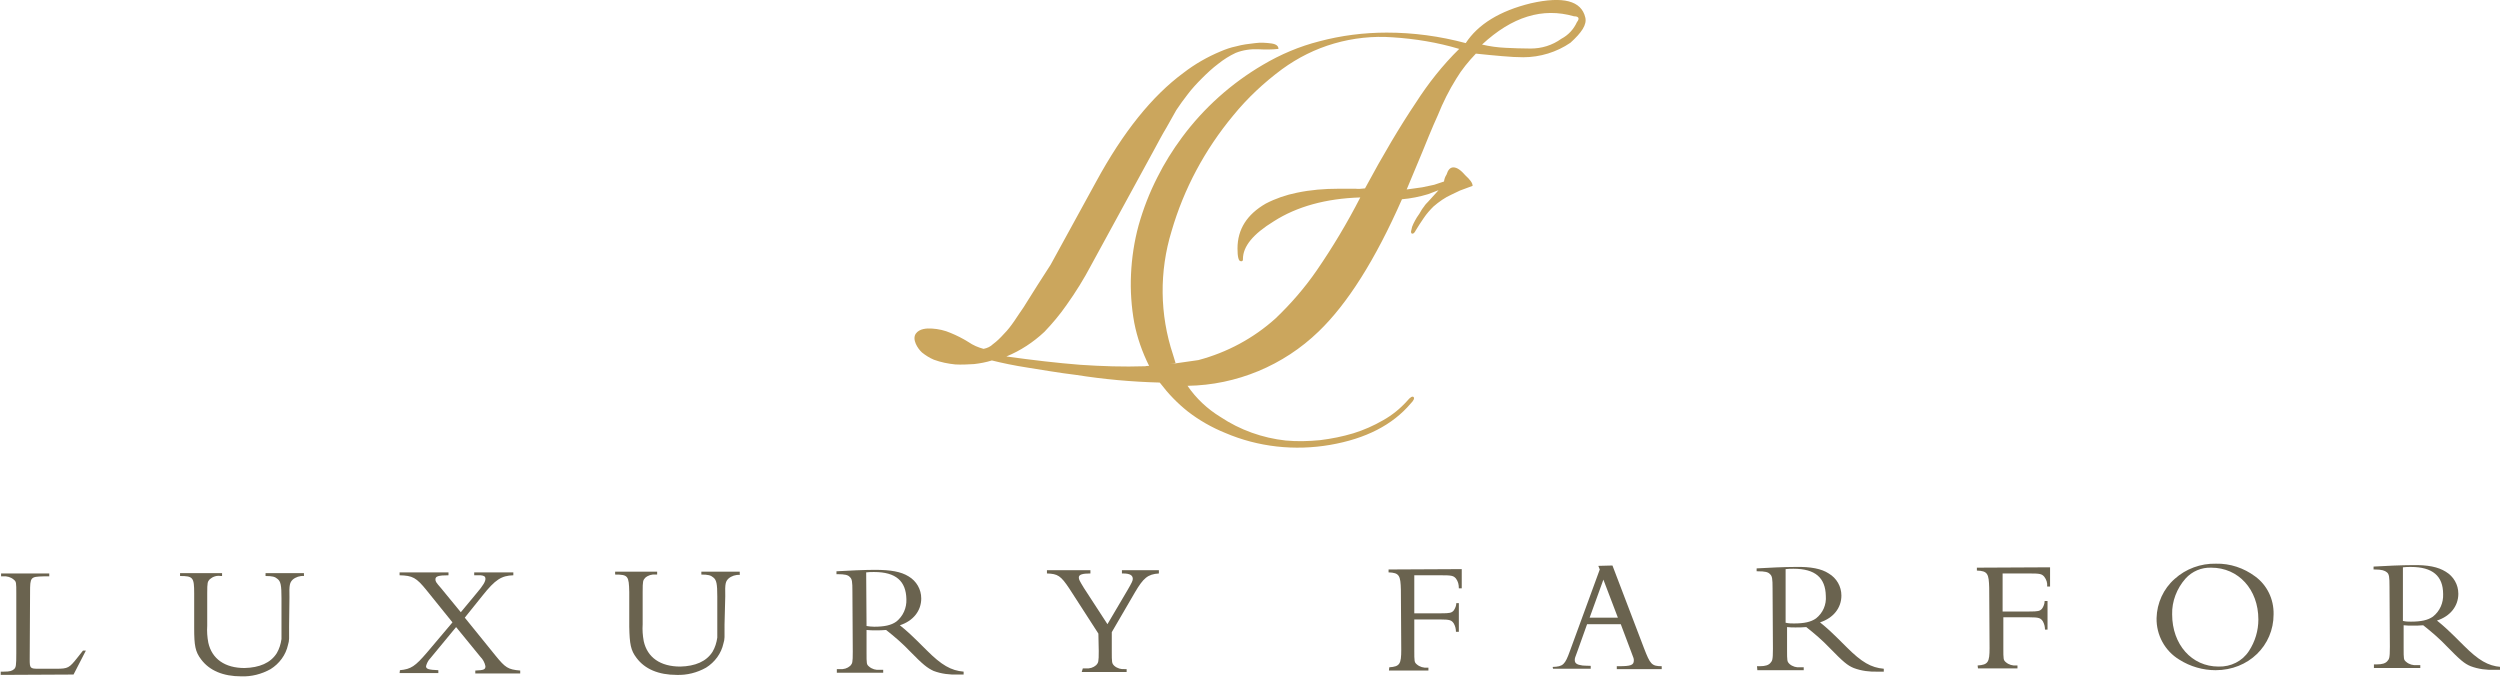 <?xml version="1.0" encoding="utf-8"?>
<!-- Generator: Adobe Illustrator 24.2.3, SVG Export Plug-In . SVG Version: 6.00 Build 0)  -->
<svg version="1.1" id="Ebene_1" xmlns="http://www.w3.org/2000/svg" xmlns:xlink="http://www.w3.org/1999/xlink" x="0px" y="0px"
	 viewBox="0 0 690.1 189.4" style="enable-background:new 0 0 690.1 189.4;" xml:space="preserve">
<style type="text/css">
	.st0{fill:#6A634F;}
	.st1{fill:#CBA65D;}
</style>
<path class="st0" d="M0.2,185.4l0.8,0c1.8,0,2.3-0.2,2.9-0.7c0.5-0.5,0.6-0.9,0.6-4.4l0-16.4c0-3.2,0-3.3-0.7-3.9
	c-0.8-0.7-1.9-1-2.9-0.9l-0.6,0l0-0.8l13.3,0l0,0.8l-0.5,0c-0.2,0-0.6,0-1.1,0c-3.6,0.1-3.7,0.2-3.7,4.5L8.2,182
	c0,2.4,0.1,2.6,2.3,2.6l5,0c3.3,0,3.6-0.2,5.9-3.1l1.5-1.9l0.8,0l-3.4,6.6l-20.1,0.1L0.2,185.4z"/>
<path class="st0" d="M79.8,172.8c0,3.6,0.1,3.9-0.3,5.2c-0.6,2.8-2.4,5.2-4.8,6.7c-2.5,1.4-5.3,2.1-8.1,2c-5,0-8.8-1.6-11.1-4.7
	c-1.6-2.1-1.9-3.8-1.9-8.6l0-9.6c0-4.4-0.3-4.8-3.9-4.8l0-0.8l11.6,0l0,0.8l-0.4,0c-1.1-0.2-2.2,0.2-3,0.9c-0.6,0.7-0.7,0.8-0.7,3.9
	l0,8.9c-0.1,1.6,0,3.1,0.3,4.7c1,4.5,4.6,7,10,7c4.1-0.1,7.2-1.4,8.9-4.1c0.7-1.2,1.1-2.5,1.3-3.9c0-0.5,0-1.2,0-3.4l0-7.9
	c0-3.5-0.2-4.6-1.1-5.3c-0.7-0.6-1.4-0.8-3.3-0.8l0-0.8l10.6,0l0,0.8c-1.1-0.1-2.3,0.3-3.1,1c-0.8,0.8-1,1.4-0.9,4.9L79.8,172.8z"/>
<path class="st0" d="M110.4,185c3.1-0.3,4.2-1.1,7.4-4.8l7.1-8.4l-7.1-8.8c-2.9-3.6-3.9-4.1-7.5-4.2l0-0.8l13.5,0l0,0.8
	c-2.8,0-3.6,0.3-3.6,1.1c0,0.6,0.1,0.8,1.5,2.4l5.5,6.7l4.4-5.3c1.8-2.1,2.4-3.2,2.4-3.9c0-0.7-0.4-0.9-1.3-1c-0.1,0-0.7,0-1.8,0
	l0-0.8l10.8,0l0,0.8c-3.3,0.1-5,1.2-8.5,5.6l-4.9,6.1l8.5,10.5c2.7,3.3,3.4,3.8,6.8,4.1l0,0.8l-12.4,0l0-0.8
	c2.4-0.1,2.8-0.3,2.8-1.2c-0.2-1-0.7-1.9-1.4-2.6l-6.7-8.2l-7.1,8.6c-0.6,0.6-1,1.4-1.2,2.2c0,0.8,0.8,1,3.4,1.1l0,0.8l-10.7,0
	L110.4,185z"/>
<path class="st0" d="M200,172.4c0,3.6,0.1,3.9-0.3,5.2c-0.6,2.8-2.4,5.2-4.8,6.7c-2.5,1.4-5.3,2.1-8.1,2c-5,0-8.8-1.6-11.1-4.7
	c-1.6-2.1-1.9-3.8-2-8.6l0-9.6c-0.1-4.4-0.3-4.8-3.9-4.8l0-0.8l11.6,0l0,0.8l-0.4,0c-1.1-0.1-2.1,0.2-2.9,0.9
	c-0.6,0.7-0.7,0.8-0.7,3.9l0,8.9c-0.1,1.6,0,3.1,0.3,4.7c1,4.5,4.6,7,10.1,7c4.1-0.1,7.2-1.4,8.9-4.1c0.7-1.2,1.1-2.5,1.3-3.9
	c0-0.5,0-1.2,0-3.4l0-7.9c0-3.5-0.2-4.6-1.1-5.3c-0.7-0.6-1.4-0.8-3.3-0.8l0-0.8l10.6,0l0,0.9c-1.1-0.1-2.3,0.3-3.1,1
	c-0.8,0.8-1,1.3-0.9,4.9L200,172.4z"/>
<path class="st0" d="M231,184.7l0.8,0c1.1,0.1,2.1-0.2,2.9-0.9c0.6-0.7,0.7-0.8,0.7-3.9l-0.1-16.7c0-2.6-0.1-3.4-0.7-3.9
	c-0.5-0.6-1.4-0.8-3.4-0.8l-0.3,0l0-0.8c3.1-0.2,8.1-0.4,10.6-0.4c4.4,0,7.2,0.5,9.3,1.8c2.2,1.3,3.5,3.6,3.5,6.1
	c0,3.4-2.2,6.2-5.9,7.4c2.1,1.7,3.1,2.6,7.4,6.9c4.1,4.1,6.7,5.6,10.2,5.9l0,0.8l-1.5,0c-2.3,0.1-4.7-0.2-6.8-1
	c-1.7-0.8-2.9-1.7-6.6-5.5c-2-2.1-4.2-4-6.5-5.8c-1.1,0.1-1.9,0.1-3,0.1c-0.8,0-1.4,0-2.4-0.1l0,6.2c0,3.2,0,3.3,0.7,3.9
	c0.8,0.7,1.9,1,2.9,0.9l1,0l0,0.8l-12.8,0L231,184.7z M241.3,173c2.8,0,4.7-0.4,6.1-1.4c1.9-1.5,2.9-3.8,2.8-6.2
	c-0.1-5-2.9-7.5-8.9-7.5c-0.7,0-1.5,0-2.2,0.1l0.1,14.8C239.8,172.9,240.5,173,241.3,173z"/>
<path class="st0" d="M298.9,184.5l0.8,0c1.1,0.1,2.1-0.2,2.9-0.9c0.6-0.7,0.7-0.8,0.7-3.9l-0.1-4.8l-8-12.4
	c-2.4-3.6-3.2-4.1-6.2-4.2l0-0.9l12,0l0,0.9c-2.2,0-3.2,0.3-3.2,1.1c0,0.6,0.2,0.9,1.4,2.9l6.5,10l5.6-9.5c1.1-1.9,1.4-2.5,1.4-3
	c0-1-0.8-1.5-2.7-1.5l-0.3,0l0-0.9l10.2,0l0,0.9c-3.1,0.2-4.3,1.3-6.6,5.2l-6.4,11l0,5.3c0,3.1,0,3.3,0.7,4c0.8,0.7,1.9,1,2.9,0.9
	l0.5,0l0,0.8l-12.4,0L298.9,184.5z"/>
<path class="st0" d="M383.5,184.2c2.9-0.2,3.3-0.9,3.3-4.8l-0.1-16.6c-0.1-3.9-0.4-4.7-3.4-4.8l0-0.8l20.2-0.1l0,5.3l-0.8,0
	c0-1-0.2-1.9-0.8-2.7c-0.7-0.8-1.2-0.9-4.2-0.9l-7.3,0l0,10.5l7.4,0c2.4,0,2.9-0.1,3.5-0.8c0.4-0.6,0.7-1.3,0.7-2l0.7,0l0,7.9
	l-0.8,0c0-0.8-0.2-1.6-0.6-2.3c-0.6-0.9-1.1-1.1-3.7-1.1l-7.2,0l0,8.5c0,3.1,0,3.3,0.7,3.9c0.8,0.7,1.9,1,2.9,0.9l0.3,0l0,0.8
	l-10.9,0L383.5,184.2z"/>
<path class="st0" d="M428.6,184.1c2.9-0.1,3.4-0.6,4.8-4.5l8.2-22.4l-0.4-1l3.9-0.1l8.7,22.8c1.7,4.4,2.1,5,4.9,5l0,0.8l-12.4,0
	l0-0.8l0.5,0c3.4,0,4.2-0.3,4.2-1.6c0-0.5,0-0.5-0.7-2.3l-2.9-7.7l-9.3,0l-2.5,7c-0.9,2.4-0.9,2.4-0.9,2.9c0,0.9,0.6,1.3,2.1,1.5
	c0.2,0,1,0.1,2.3,0.1l0,0.8l-10.4,0L428.6,184.1z M446.6,170.5l-4-10.5l-3.8,10.5L446.6,170.5z"/>
<path class="st0" d="M485,183.9l0.8,0c1.5,0,2.4-0.3,2.9-0.9c0.5-0.6,0.7-0.7,0.7-3.9l-0.1-16.7c0-2.6-0.1-3.4-0.7-3.9
	c-0.5-0.6-1.4-0.8-3.4-0.8l-0.3,0l0-0.8c3.1-0.2,8.1-0.4,10.6-0.4c4.4-0.1,7.3,0.5,9.3,1.8c2.2,1.3,3.5,3.6,3.5,6.1
	c0,3.4-2.2,6.2-5.9,7.4c2.1,1.7,3.1,2.6,7.4,6.9c4.1,4.1,6.7,5.6,10.2,5.9l0,0.8l-1.5,0c-2.3,0.1-4.7-0.2-6.8-1
	c-1.7-0.7-2.9-1.7-6.6-5.5c-2-2.1-4.2-4-6.5-5.8c-1.1,0.1-1.9,0.1-3,0.1c-0.8,0-1.4,0-2.3-0.1l0,6.2c0,3.2,0,3.3,0.7,4
	c0.8,0.7,1.9,1,2.9,0.9l1,0l0,0.8l-12.8,0L485,183.9z M495.2,172.1c2.8,0,4.7-0.4,6.1-1.4c1.9-1.5,2.9-3.8,2.7-6.2
	c-0.1-5-2.9-7.5-8.9-7.5c-0.7,0-1.5,0-2.2,0.1l0,14.8C493.8,172.1,494.5,172.1,495.2,172.1L495.2,172.1z"/>
<path class="st0" d="M545.9,183.7c2.9-0.2,3.3-0.9,3.3-4.8l-0.1-16.6c-0.1-3.9-0.4-4.7-3.4-4.8l0-0.8l20.2-0.1l0,5.3l-0.8,0
	c0.1-1-0.2-1.9-0.8-2.7c-0.7-0.8-1.2-0.9-4.2-0.9l-7.3,0l0,10.5l7.4,0c2.4,0,2.9-0.1,3.5-0.8c0.4-0.6,0.7-1.3,0.7-2.1l0.8,0l0,7.9
	l-0.7,0c0-0.8-0.2-1.6-0.6-2.3c-0.6-0.9-1.1-1.1-3.7-1.1l-7.2,0l0,8.5c0,3.1,0,3.3,0.7,3.9c0.8,0.7,1.9,1,2.9,0.9l0.3,0l0,0.8
	l-10.9,0L545.9,183.7z"/>
<path class="st0" d="M595.3,170.6c0.1-4.1,1.9-8.1,5-10.8c3.1-2.8,7.2-4.3,11.4-4.2c3.9-0.1,7.7,1.2,10.8,3.5
	c3.3,2.4,5.2,6.3,5.1,10.5c0,8.6-6.9,15.4-16,15.4c-3.5,0-7-1-10-2.9C597.6,179.7,595.2,175.3,595.3,170.6z M612.4,184
	c3.4,0.1,6.6-1.5,8.4-4.3c1.7-2.6,2.6-5.6,2.6-8.7c0-8.3-5.5-14.3-13-14.3c-2.7-0.1-5.3,1-7.1,3c-2.4,2.7-3.8,6.3-3.7,9.9
	C599.6,177.9,605,184,612.4,184L612.4,184z"/>
<path class="st0" d="M655.3,183.4l0.8,0c1.5,0,2.4-0.3,2.9-0.9c0.5-0.6,0.7-0.7,0.7-3.9l-0.1-16.7c0-2.6-0.1-3.4-0.7-3.9
	s-1.4-0.8-3.4-0.8l-0.3,0l0-0.8c3.1-0.2,8.1-0.4,10.6-0.4c4.4-0.1,7.2,0.5,9.3,1.8c2.2,1.3,3.5,3.6,3.5,6.1c0,3.4-2.2,6.2-5.9,7.4
	c2.1,1.7,3.1,2.6,7.4,6.9c4.1,4.1,6.7,5.6,10.2,5.9l0,0.8l-1.5,0c-2.3,0.1-4.7-0.2-6.8-1c-1.7-0.7-2.9-1.7-6.6-5.5
	c-2-2.1-4.2-4-6.5-5.8c-1.1,0.1-1.9,0.1-3,0.1c-0.8,0-1.4,0-2.4-0.1l0,6.2c0,3.2,0,3.3,0.7,3.9c0.8,0.7,1.9,1,2.9,0.9l1,0l0,0.8
	l-12.8,0L655.3,183.4z M665.5,171.6c2.8,0,4.7-0.4,6.1-1.4c1.9-1.5,2.9-3.8,2.8-6.2c0-5-2.9-7.5-8.9-7.5c-0.7,0-1.5,0-2.2,0.1
	l0,14.8C664.1,171.6,664.9,171.6,665.5,171.6L665.5,171.6z"/>
<path class="st1" d="M437.6,4.8c-1.1-4.6-6.1-5.9-15-3.9C414,3,408,6.7,404.6,11.9c-7.1-1.9-14.4-2.9-21.8-2.9
	c-6.3,0-12.6,0.8-18.6,2.4c-5.5,1.4-10.7,3.6-15.6,6.5c-8.7,5.1-16.3,11.9-22.3,20c-2.6,3.5-4.9,7.2-6.8,11
	c-2.2,4.3-3.9,8.7-5.2,13.3c-1.2,4.4-1.9,9-2.1,13.6c-0.2,4.4,0.1,8.9,0.9,13.3c0.8,4.1,2.2,8.1,4.1,11.9c-0.4,0-0.8,0-1.1,0.1
	c-6,0.2-12,0-17.9-0.4c-6.4-0.5-13.2-1.3-20.4-2.3c3.9-1.6,7.4-3.9,10.5-6.8c2.2-2.3,4.3-4.8,6.1-7.4c2.5-3.5,4.8-7.2,6.8-11
	l17.3-31.7c1.3-2.4,2.4-4.5,3.5-6.3l2.7-4.8c1-1.5,2-2.9,3.1-4.3c1.2-1.6,2.6-3.1,4-4.5c1.4-1.4,2.9-2.8,4.5-4
	c1.5-1.2,3.1-2.2,4.8-3c2-0.8,4.2-1.1,6.3-1c1.8,0.1,3.7,0.1,5.5-0.1c0-0.8-0.6-1.3-1.9-1.5c-1.5-0.2-3-0.3-4.5-0.1
	c-1.8,0.2-3.5,0.4-5.3,0.9c-1.5,0.3-2.9,0.8-4.3,1.4c-3.6,1.5-7.1,3.5-10.2,5.9c-8.7,6.4-16.7,16.4-24.1,30L290,73.1l-3.6,5.6
	l-3.9,6.2c-0.8,1.1-1.6,2.4-2.5,3.7c-0.9,1.3-1.8,2.5-2.9,3.6c-0.9,1-1.9,2-3,2.8c-0.7,0.7-1.6,1.1-2.6,1.3c-1.5-0.4-2.9-1-4.2-1.9
	c-1.6-1-3.2-1.8-4.9-2.5c-1.6-0.7-3.4-1.1-5.1-1.2c-1.5-0.1-3.5,0-4.5,1.4c-1.1,1.6,0.5,4.1,1.7,5.2c1,0.8,2.1,1.5,3.3,2
	c1.9,0.7,3.9,1.1,5.9,1.3c1.7,0.1,3.5,0,5.2-0.1c1.7-0.2,3.3-0.5,4.9-1c2.8,0.7,6.1,1.4,10,2c3.9,0.6,8.3,1.4,13.3,2
	c7.6,1.2,15.3,1.9,23,2.1l0.2,0.2c2.2,2.9,4.7,5.5,7.6,7.8c3.1,2.4,6.6,4.4,10.3,5.9c9.1,3.9,19.2,5,29,3.3
	c9.8-1.7,17.2-5.5,22.2-11.4c0.9-0.9,1.1-1.5,0.8-1.8c-0.3-0.3-0.9,0-1.8,1.1c-1.9,2.1-4.1,3.9-6.6,5.3c-2.6,1.5-5.3,2.7-8.2,3.6
	c-3,0.9-6,1.5-9.2,1.9c-3.2,0.3-6.3,0.4-9.5,0.1c-6.4-0.7-12.6-2.9-18-6.5c-3.6-2.2-6.7-5.1-9.1-8.6c13.5-0.2,26.5-5.6,36.2-15
	c7.9-7.6,15.6-19.7,23-36.5c2.4-0.2,4.9-0.7,7.2-1.4l2.9-1.1l-2.9,3.2c-0.4,0.4-0.8,0.8-1.1,1.3c-0.5,0.6-0.9,1.3-1.3,2
	c-0.5,0.7-0.9,1.3-1.2,1.9c-0.3,0.6-0.6,1.1-0.8,1.7l-0.3,1.3c0,0.4,0.1,0.6,0.4,0.6s0.6-0.3,0.9-0.9c0.7-1.1,1.4-2.3,2.2-3.4
	c0.8-1.2,1.7-2.2,2.7-3.2c1.5-1.3,3.2-2.5,5-3.3l2.3-1.1l3.5-1.3c0-0.8-0.7-1.7-2-2.9c-1.2-1.4-2.3-2.2-3.3-2.2
	c-0.9,0-1.5,0.7-1.9,2c-0.4,0.6-0.6,1.2-0.7,1.9l-2.7,0.9l-3.3,0.7l-4.3,0.6l4.3-10.3c1.3-3.3,2.4-5.8,3.1-7.5
	c0.7-1.6,1.1-2.5,1.2-2.7c1.4-3.5,3.1-6.9,5.1-10.1c1.5-2.5,3.4-4.8,5.4-6.9c2.7,0.3,5.1,0.5,7.3,0.7c2.2,0.2,4.1,0.3,5.8,0.3
	c4.6,0,9.2-1.4,13-4C436.6,9,438.1,6.8,437.6,4.8z M390.8,28.4c-4.3,6.4-9,14.3-14,23.6c-0.9,0.1-1.7,0.2-2.6,0.1h-4.8
	c-3.8,0-7.6,0.3-11.4,1.1c-3,0.6-5.9,1.6-8.6,3c-5.2,3-7.8,7.1-7.8,12.4c0,2.3,0.3,3.5,0.9,3.5c0.3,0.1,0.6-0.1,0.6-0.4
	c0-0.1,0-0.1,0-0.2c0-3.5,2.8-6.9,8.5-10.4c6.4-4.1,14.4-6.3,23.9-6.6c-3.6,7-7.6,13.7-12,20.1c-3.3,4.8-7.2,9.3-11.4,13.3
	c-6.1,5.5-13.4,9.4-21.3,11.5c-2,0.3-4.1,0.6-6.3,0.9c-3.3,0.3,0,0,0-0.1l-0.7-2.3c-3.7-11.1-3.8-23-0.4-34.1
	c3.4-11.7,9.2-22.5,17-31.9c3.9-4.8,8.5-9.1,13.5-12.8c4.4-3.2,9.2-5.6,14.4-7.1c5.2-1.5,10.7-2.1,16.1-1.7
	c6.2,0.4,12.4,1.4,18.4,3.2C398.2,18,394.2,23.1,390.8,28.4L390.8,28.4z M435.3,6.1c-0.9,2-2.4,3.6-4.3,4.6
	c-2.5,1.8-5.4,2.7-8.5,2.7c-2.4,0-4.7-0.1-6.9-0.2c-2.2-0.1-4.4-0.4-6.5-0.9c8.3-7.7,16.7-10.3,25.4-7.8
	C435.8,4.5,436.1,5.1,435.3,6.1L435.3,6.1z"/>
</svg>
